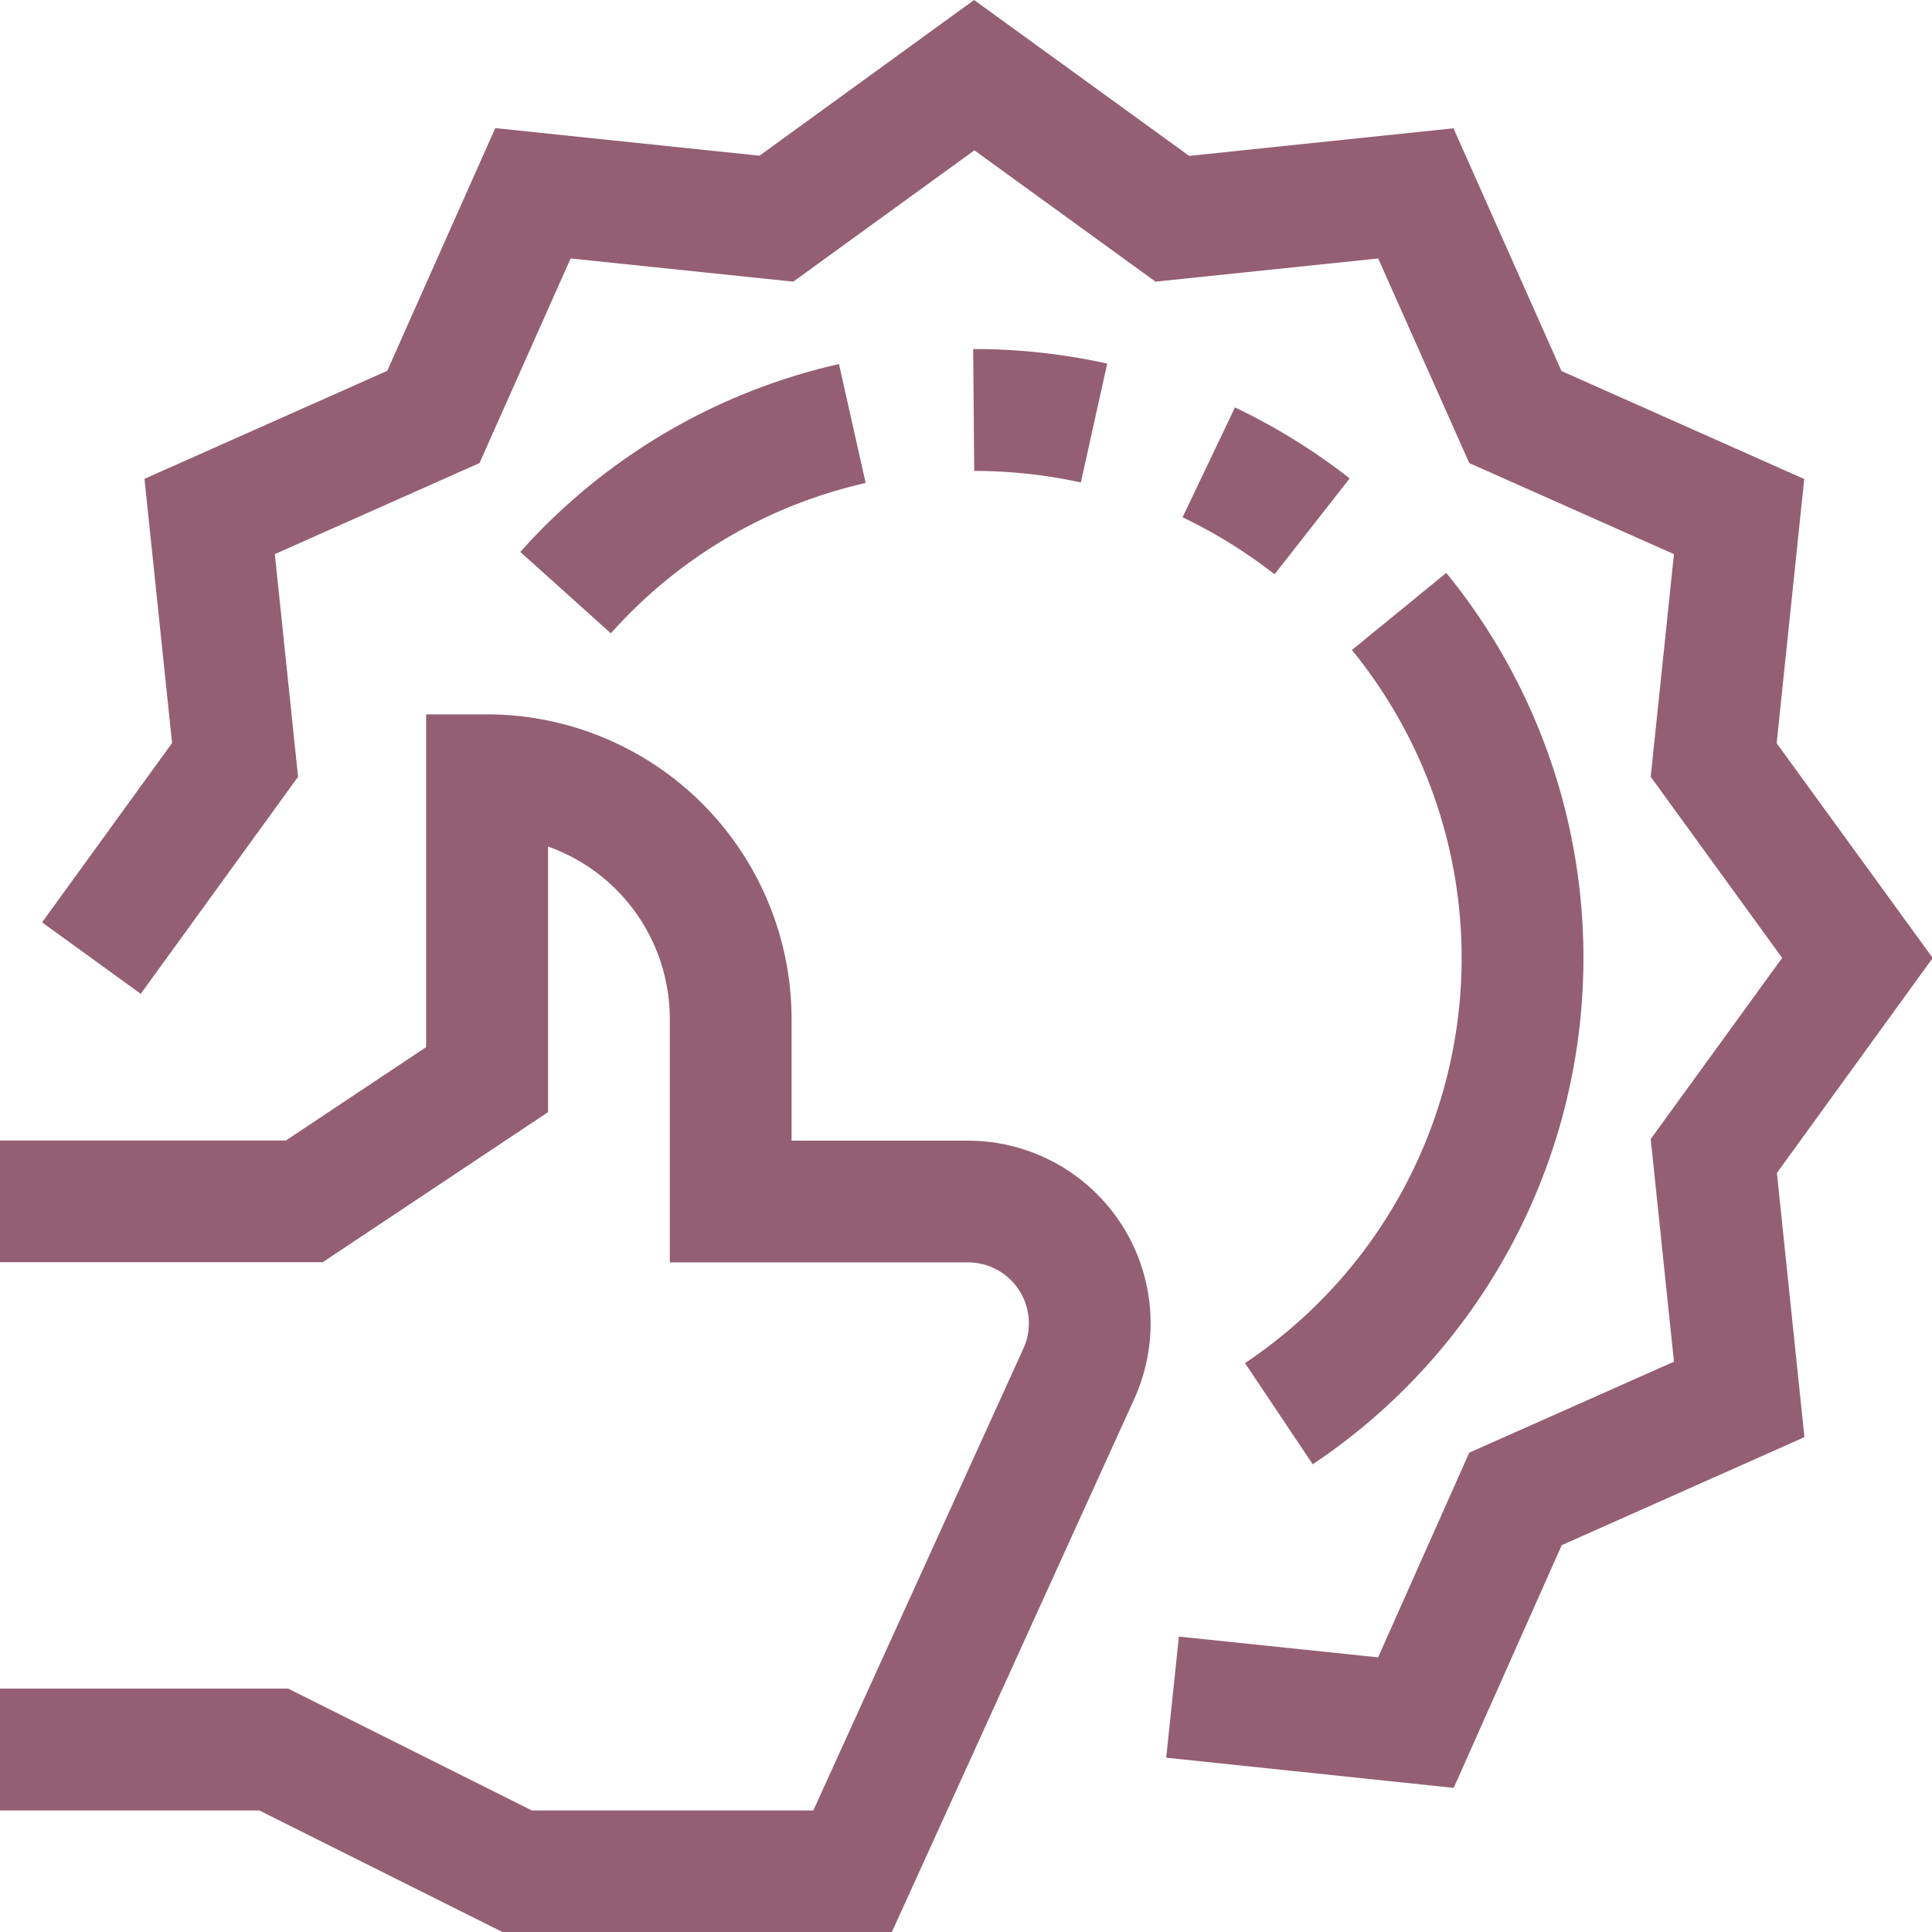 <svg xmlns="http://www.w3.org/2000/svg" width="32" height="32" viewBox="0 0 32 32">
  <defs>
    <style>
      .cls-1 {
        fill: #945f73;
        fill-rule: evenodd;
      }
    </style>
  </defs>
  <path id="bl_ic_2.svg" class="cls-1" d="M746.455,718.748a10.233,10.233,0,0,1,1.9,1.176l-1.244,1.588a8.3,8.3,0,0,0-1.524-.944Zm3.5,2.741a10.086,10.086,0,0,1-2.212,14.764l-1.122-1.676a8.068,8.068,0,0,0,1.771-11.811Zm8.057,6.378-2.581,3.561,0.456,4.376-4.02,1.789-1.789,4.02-4.762-.5,0.21-2.006,3.3,0.344,1.509-3.39,3.391-1.507-0.385-3.688,2.177-3-2.177-3,0.385-3.688-3.39-1.508-1.509-3.389-3.688.384-3-2.175-3,2.175-3.688-.384-1.509,3.389-3.39,1.508,0.385,3.688-2.606,3.595-1.634-1.184,2.153-2.97-0.457-4.376,4.021-1.789,1.789-4.02,4.377,0.457L742.134,712l3.562,2.582,4.378-.457,1.789,4.02,4.021,1.789-0.457,4.376Zm-23.394-6.725a10.037,10.037,0,0,1,5.278-3.112L740.338,720a8.008,8.008,0,0,0-4.22,2.49Zm7.518-1.345-0.017-2.016a10.225,10.225,0,0,1,2.22.241l-0.437,1.969A8.266,8.266,0,0,0,742.132,719.8Zm-9.078,9.547v-5.512h1.009a5.049,5.049,0,0,1,5.044,5.043v2.018h2.92a3.026,3.026,0,0,1,2.756,4.277l-4.017,8.835h-6.438l-4.036-2.018h-4.3v-2.018h4.777l4.036,2.018h4.662l3.48-7.652a1.009,1.009,0,0,0-.919-1.426h-4.938v-4.034a3.033,3.033,0,0,0-2.017-2.854v4.4l-3.731,2.485h-5.35v-2.016h4.74Z" transform="translate(-726 -712)"/>
</svg>

